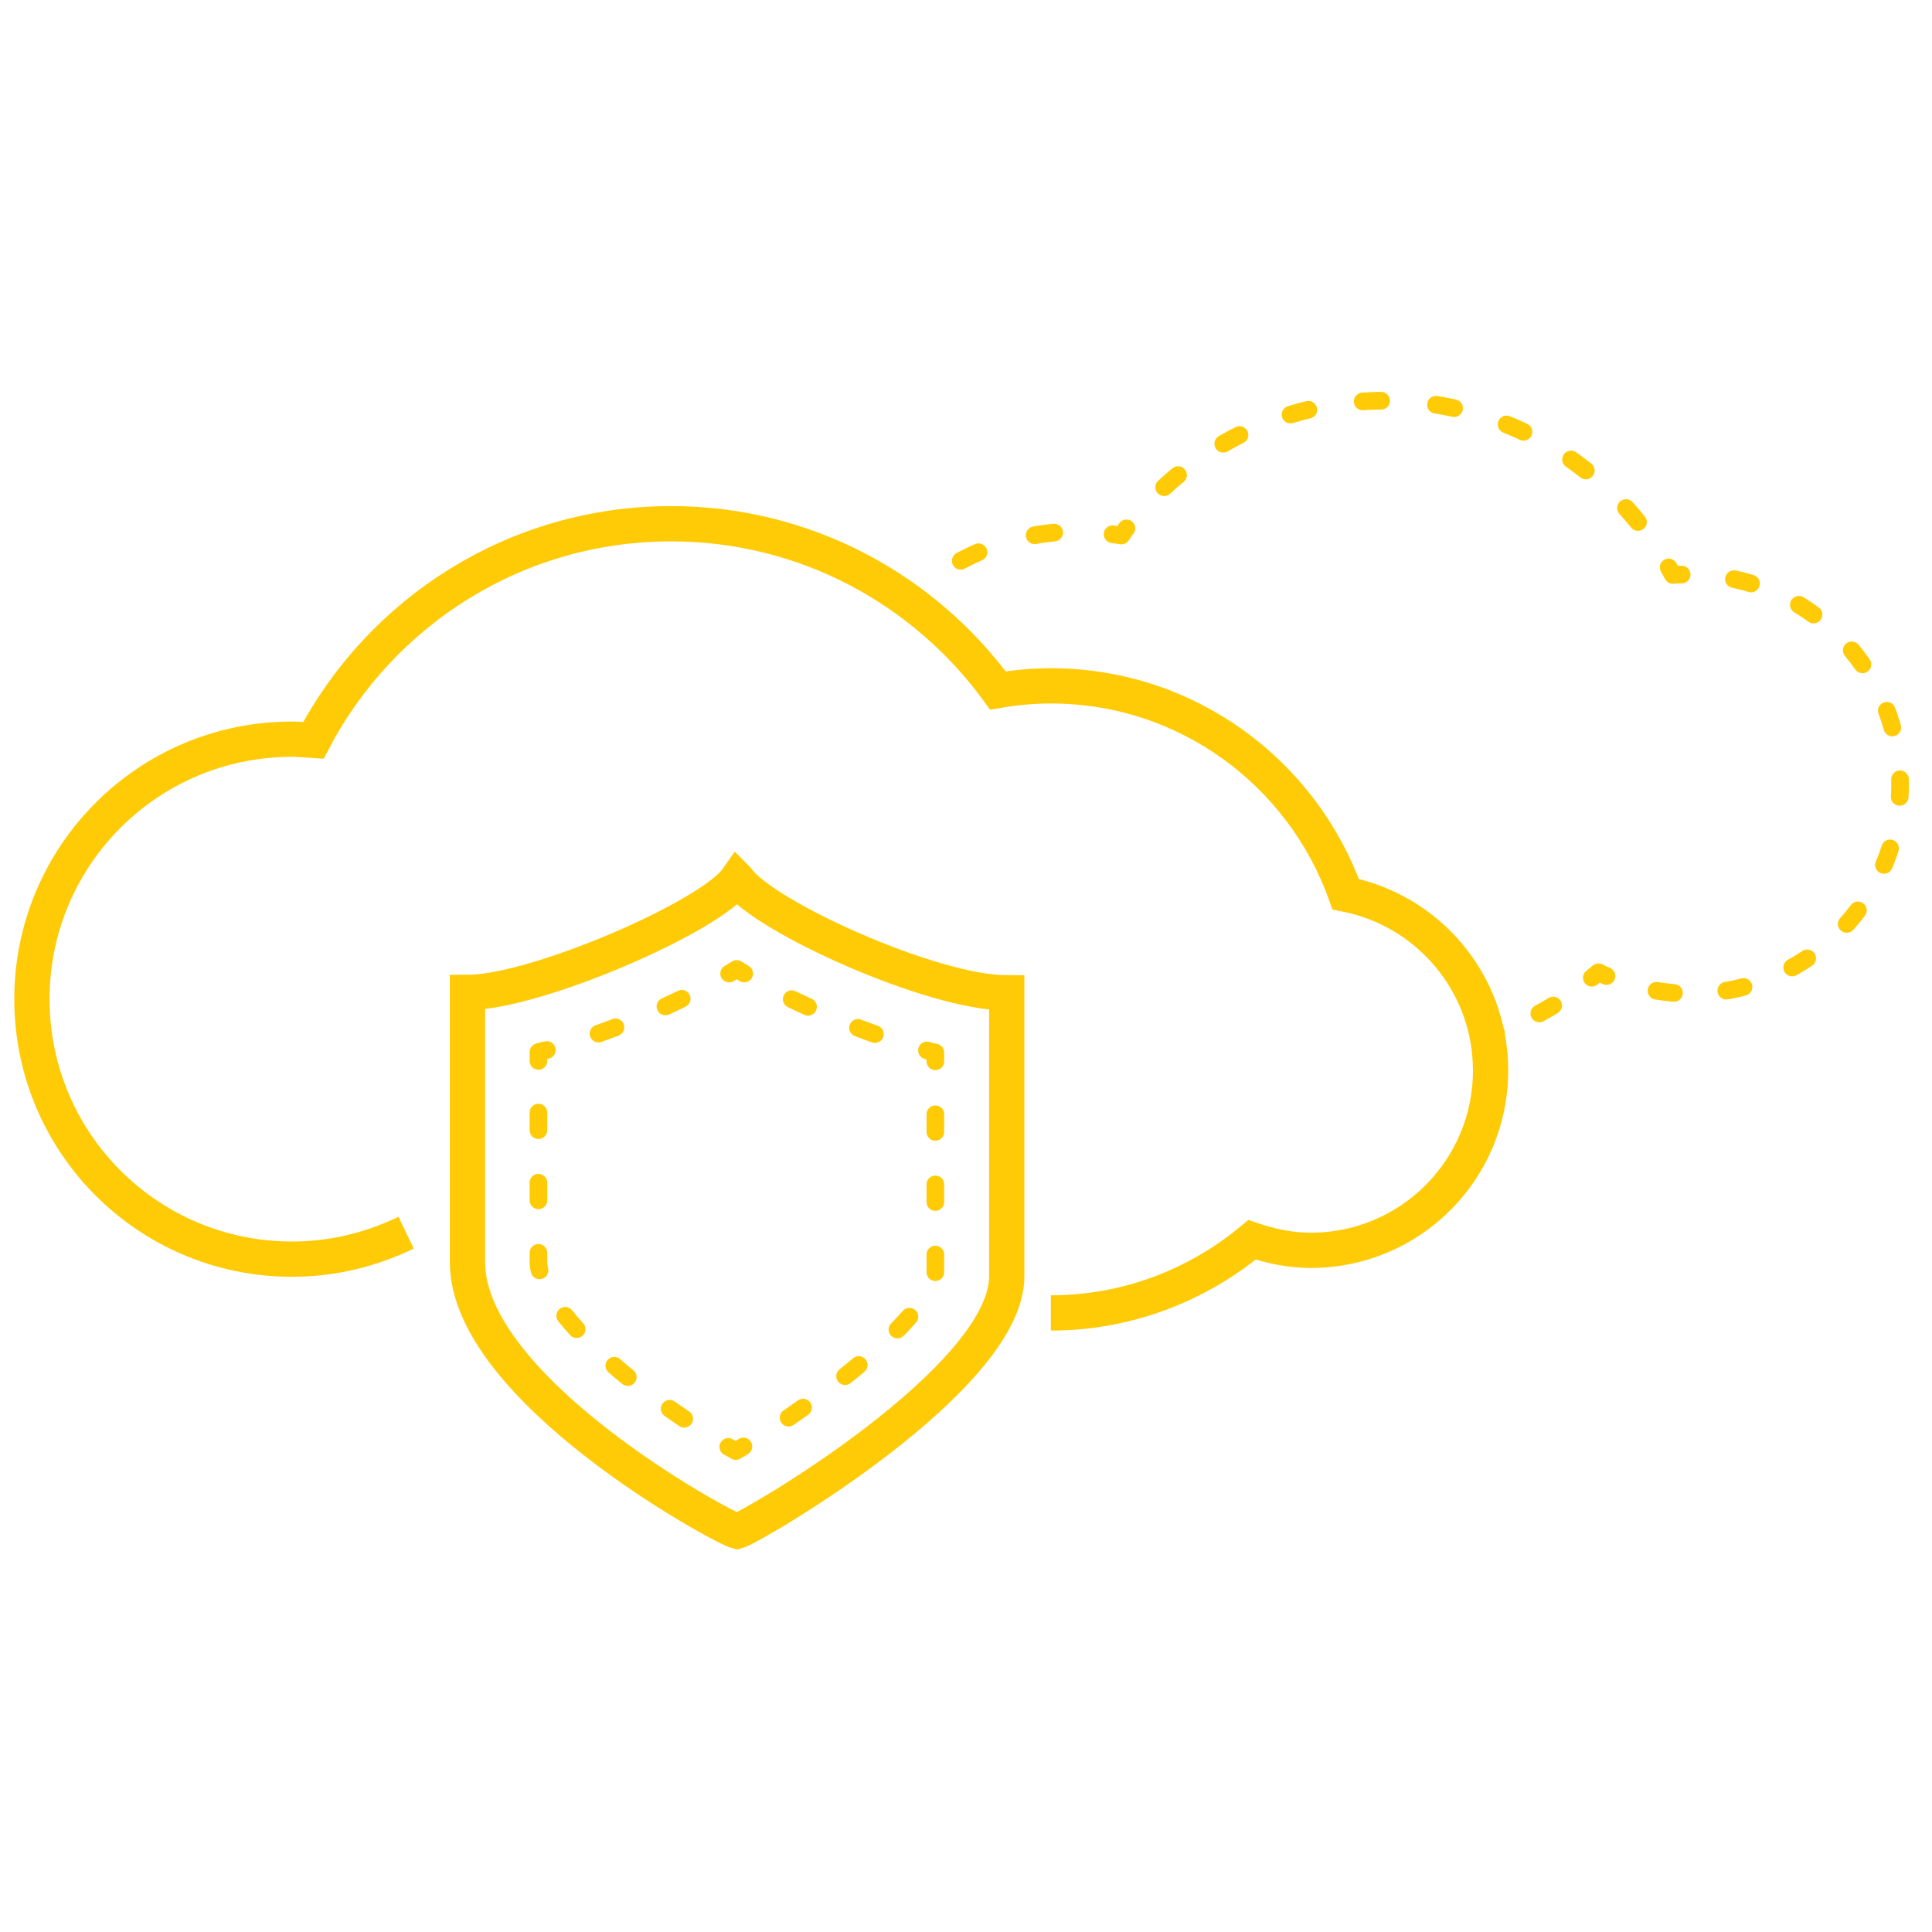 <?xml version="1.0" encoding="UTF-8"?><svg id="Layer_1" xmlns="http://www.w3.org/2000/svg" viewBox="0 0 46 46"><defs><style>.cls-1,.cls-2,.cls-3,.cls-4,.cls-5,.cls-6,.cls-7,.cls-8,.cls-9,.cls-10,.cls-11,.cls-12,.cls-13,.cls-14{fill:none;stroke:#ffcb06;}.cls-1,.cls-2,.cls-3,.cls-4,.cls-5,.cls-7,.cls-8,.cls-9,.cls-11,.cls-12,.cls-13,.cls-14{stroke-linecap:round;stroke-linejoin:round;stroke-width:.42px;}.cls-2{stroke-dasharray:.42 1.26;}.cls-3{stroke-dasharray:.47 1.4;}.cls-4{stroke-dasharray:.43 1.3;}.cls-5{stroke-dasharray:.43 1.29;}.cls-6{fill-rule:evenodd;}.cls-6,.cls-10{stroke-miterlimit:10;stroke-width:.84px;}.cls-7{stroke-dasharray:.38 1.14;}.cls-8{stroke-dasharray:.42 1.25;}.cls-9{stroke-dasharray:.42 1.25;}.cls-11{stroke-dasharray:.44 1.31;}.cls-12{stroke-dasharray:.43 1.29;}.cls-13{stroke-dasharray:.38 1.13;}.cls-14{stroke-dasharray:.42 1.25;}</style></defs><path class="cls-10" d="M17.55,20.93c-.62.89-4.79,2.7-6.42,2.7v6.42c0,3.02,6.06,6.32,6.42,6.41.36-.1,6.42-3.63,6.42-6.07v-6.75c-1.78,0-5.79-1.82-6.41-2.7Z"/><path class="cls-1" d="M17.7,34.44c-.06.04-.12.07-.18.11-.06-.03-.12-.07-.18-.1"/><path class="cls-9" d="M16.29,33.78c-.4-.27-.82-.57-1.23-.9-1.66-1.33-2.24-2.35-2.24-2.83v-4.15"/><path class="cls-1" d="M12.82,25.26v-.21c.07-.02.13-.04.2-.05"/><path class="cls-12" d="M14.25,24.61c.87-.31,1.77-.7,2.55-1.12"/><path class="cls-1" d="M17.36,23.18c.06-.04.12-.07.18-.11.06.04.12.07.18.11"/><path class="cls-5" d="M18.85,23.79c.83.4,1.74.77,2.6,1.04"/><path class="cls-1" d="M22.07,25.01c.07.02.14.04.2.05v.21"/><path class="cls-14" d="M22.27,26.53v3.86c-.02.21-.49,1.09-2.33,2.52-.6.46-1.2.88-1.71,1.21"/><path class="cls-6" d="M25.02,31.26c1.82,0,3.49-.66,4.79-1.74.44.15.91.25,1.4.25,2.37,0,4.28-1.92,4.28-4.28,0-2.08-1.48-3.81-3.45-4.2-1.03-2.89-3.78-4.96-7.02-4.96-.43,0-.85.04-1.26.11-1.75-2.4-4.58-3.97-7.78-3.97-3.7,0-6.91,2.09-8.52,5.16-.17-.01-.34-.03-.51-.03-3.42,0-6.19,2.77-6.19,6.19s2.77,6.19,6.19,6.19c.98,0,1.89-.23,2.72-.63"/><path class="cls-1" d="M40.04,13.68c-.07,0-.14,0-.21.01-.03-.06-.07-.12-.1-.18"/><path class="cls-11" d="M39,12.43c-1.42-1.76-3.6-2.89-6.03-2.89-2.27,0-4.3.98-5.72,2.53"/><path class="cls-1" d="M26.82,12.58c-.04.05-.08.11-.12.17-.07-.01-.14-.02-.21-.03"/><path class="cls-3" d="M25.1,12.68c-1.04.1-2,.47-2.81,1.03"/><path class="cls-1" d="M21.73,14.15c-.05.05-.1.09-.15.14.06.04.11.08.17.12"/><path class="cls-7" d="M22.62,15.15c.23.22.45.45.66.69"/><path class="cls-1" d="M23.64,16.28c.04.06.08.11.13.17.07-.01.14-.02.2-.03"/><path class="cls-4" d="M25.27,16.33c2.83.09,5.25,1.76,6.44,4.16"/><path class="cls-1" d="M31.97,21.09c.03.07.05.13.07.2.07.01.14.03.2.05"/><path class="cls-2" d="M33.41,21.82c.78.47,1.4,1.19,1.76,2.04"/><path class="cls-1" d="M35.37,24.46c.02.07.03.14.05.2.07-.02.13-.05.2-.07"/><path class="cls-13" d="M36.65,24.13c.28-.15.55-.32.8-.5"/><path class="cls-1" d="M37.9,23.28c.05-.04.11-.09.16-.13.06.03.12.06.19.09"/><path class="cls-8" d="M39.44,23.59c.26.04.53.07.81.07,2.76,0,4.99-2.23,4.99-4.99,0-2.61-2.01-4.76-4.57-4.97"/></svg>